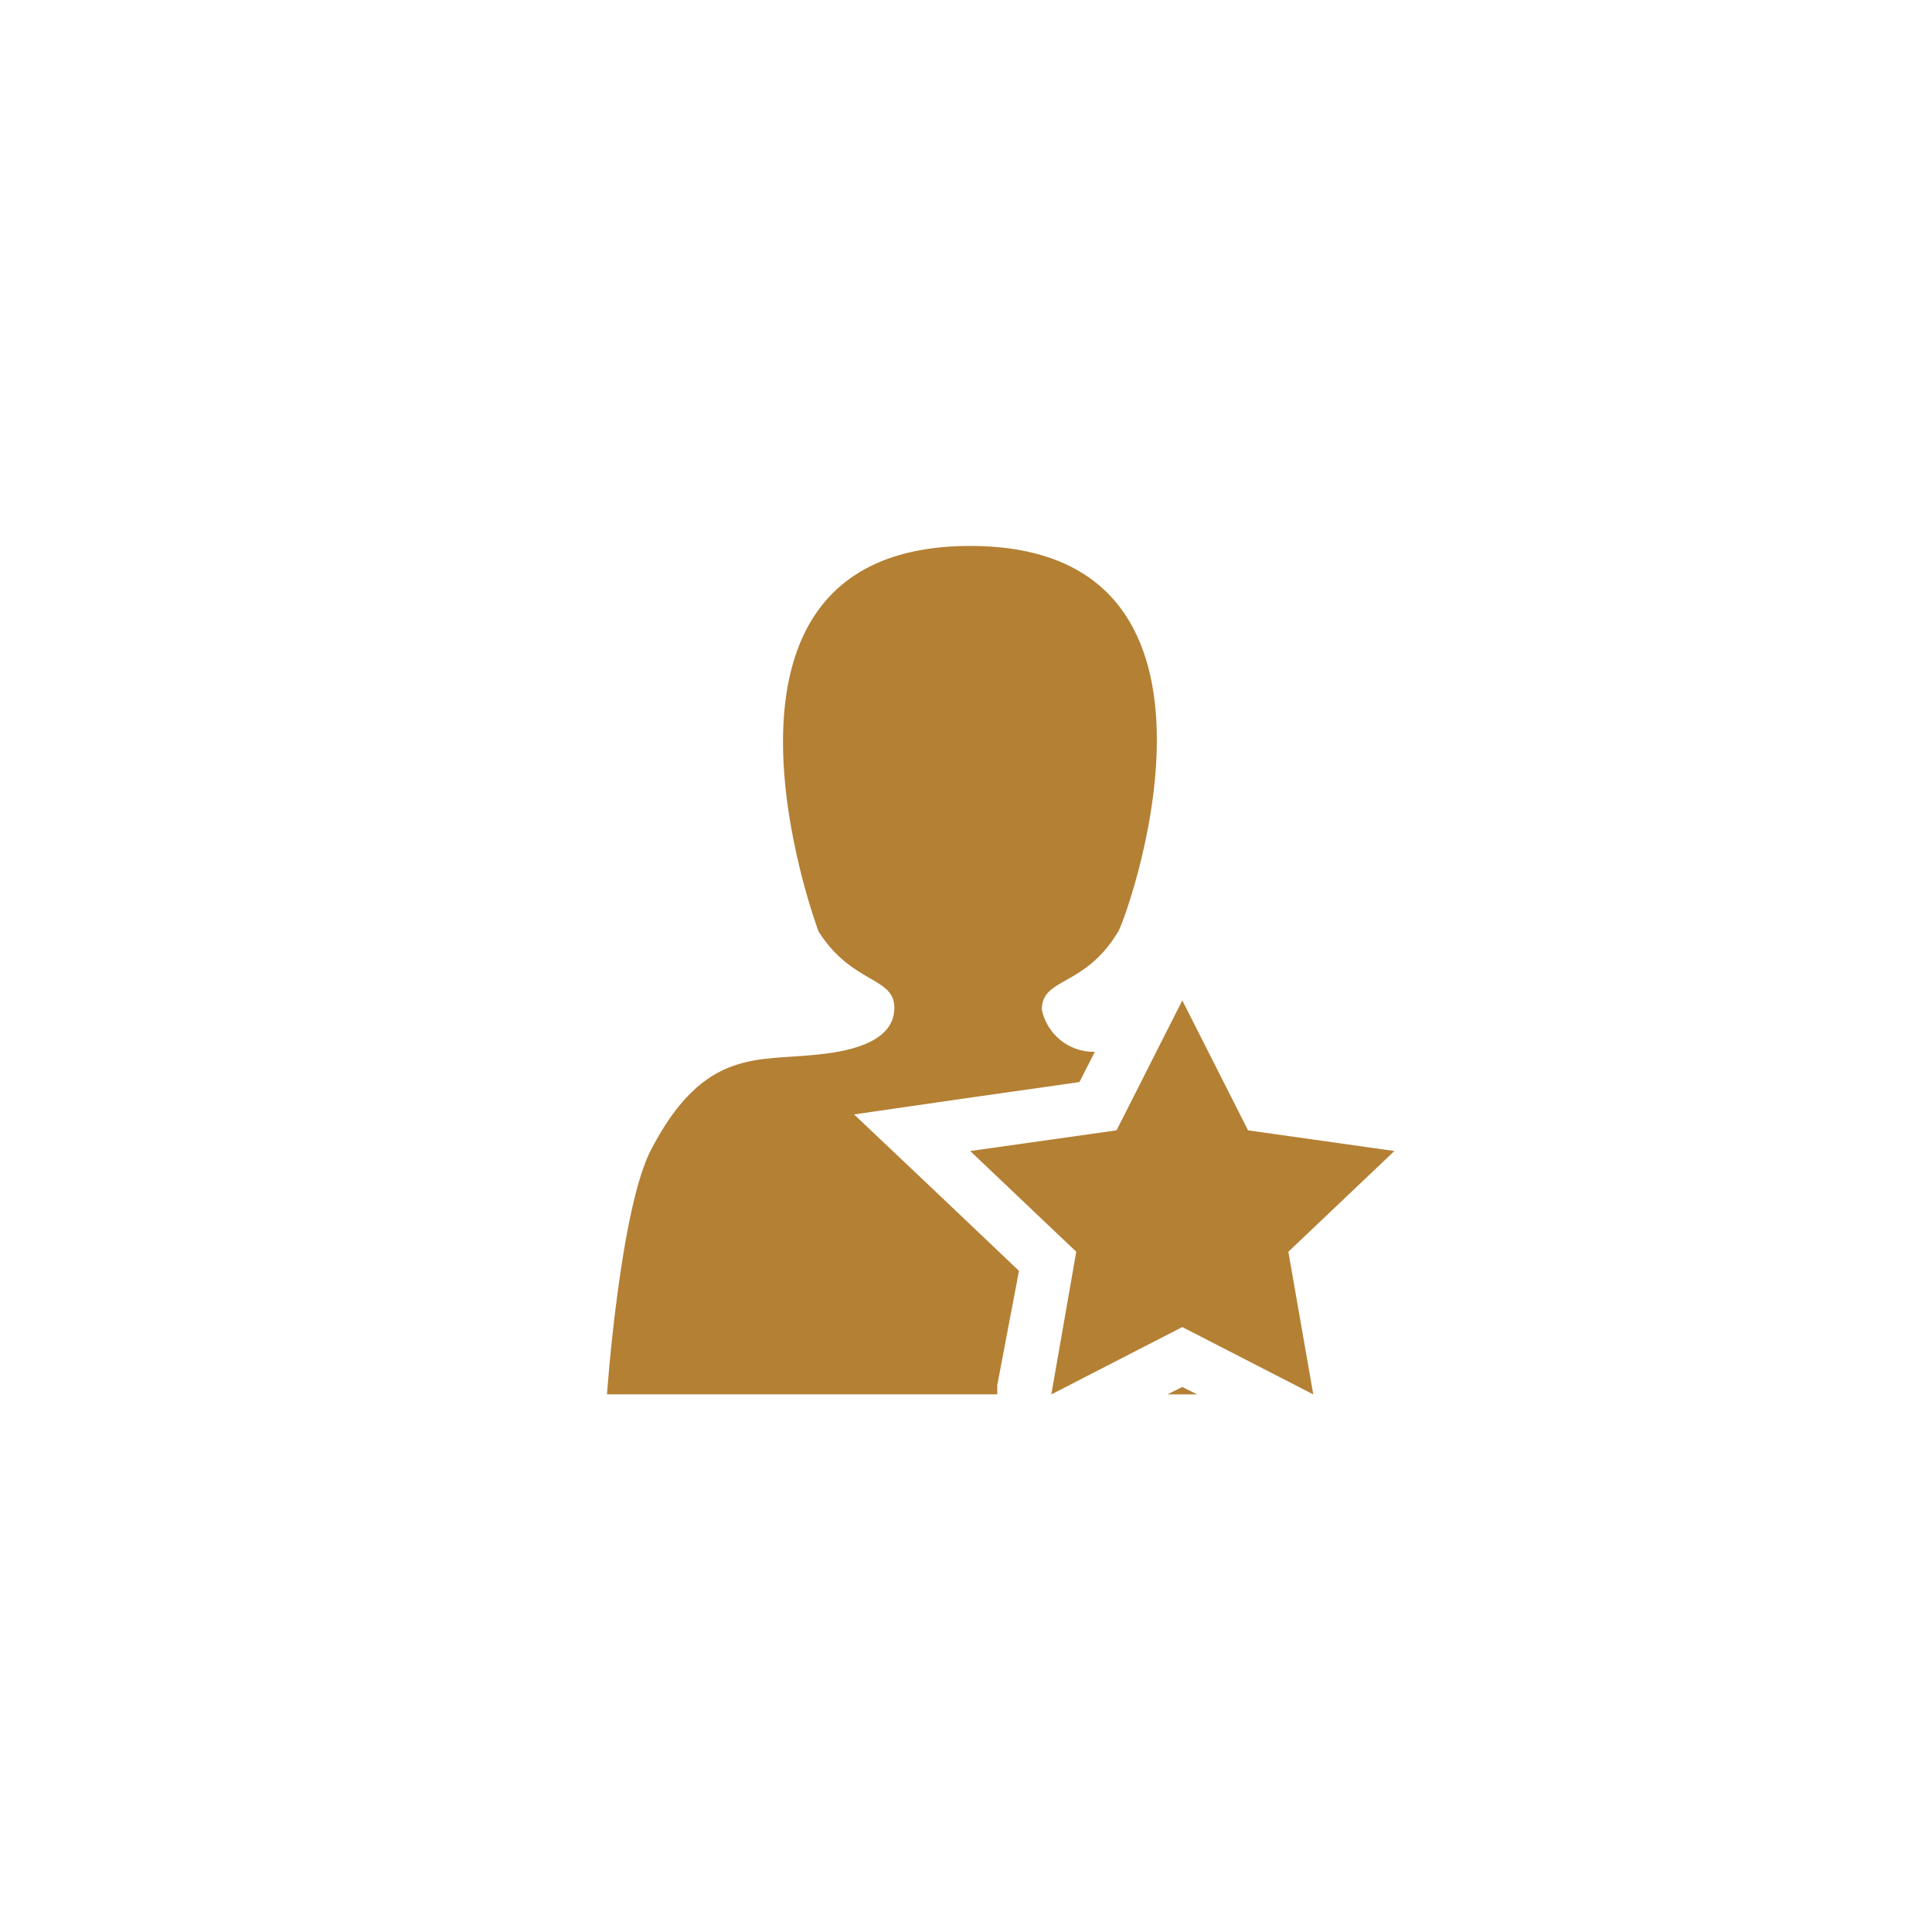 <svg width="230" height="230" viewBox="0 0 230 230" fill="none" xmlns="http://www.w3.org/2000/svg">
<rect width="230" height="230" fill="white"/>
<rect width="230" height="230" fill="white" fill-opacity="0.14"/>
<g clip-path="url(#clip0_22_7)">
<path d="M121.307 151.292L111.144 141.634L101.676 132.67L114.301 130.839L128.504 128.819L130.334 125.221H130.208C128.759 125.222 127.354 124.724 126.229 123.811C125.104 122.899 124.327 121.627 124.028 120.209C124.022 116.314 129.072 117.577 133.049 111.012C133.554 110.886 150.85 64.994 115.5 64.994C80.15 64.994 97.446 110.886 97.446 110.886C101.423 117.198 106.536 116.251 106.473 120.039C106.41 123.826 101.802 125.089 97.446 125.531C90.25 126.351 83.937 124.71 77.625 136.641C73.837 143.521 72.259 165.994 72.259 165.994H118.719V164.921L121.307 151.292ZM138.982 166H142.517L140.75 165.116L138.982 166Z" fill="#B48034"/>
<path d="M140.75 157.983L156.342 166L153.375 149.019L166 137.026L148.577 134.564L140.75 119.098L132.923 134.564L115.5 137.026L128.125 149.019L125.158 166L140.75 157.983Z" fill="#B48034"/>
</g>
<defs>
<clipPath id="clip0_22_7">
<rect width="101" height="101" fill="white" transform="translate(65 65)"/>
</clipPath>
</defs>
</svg>
